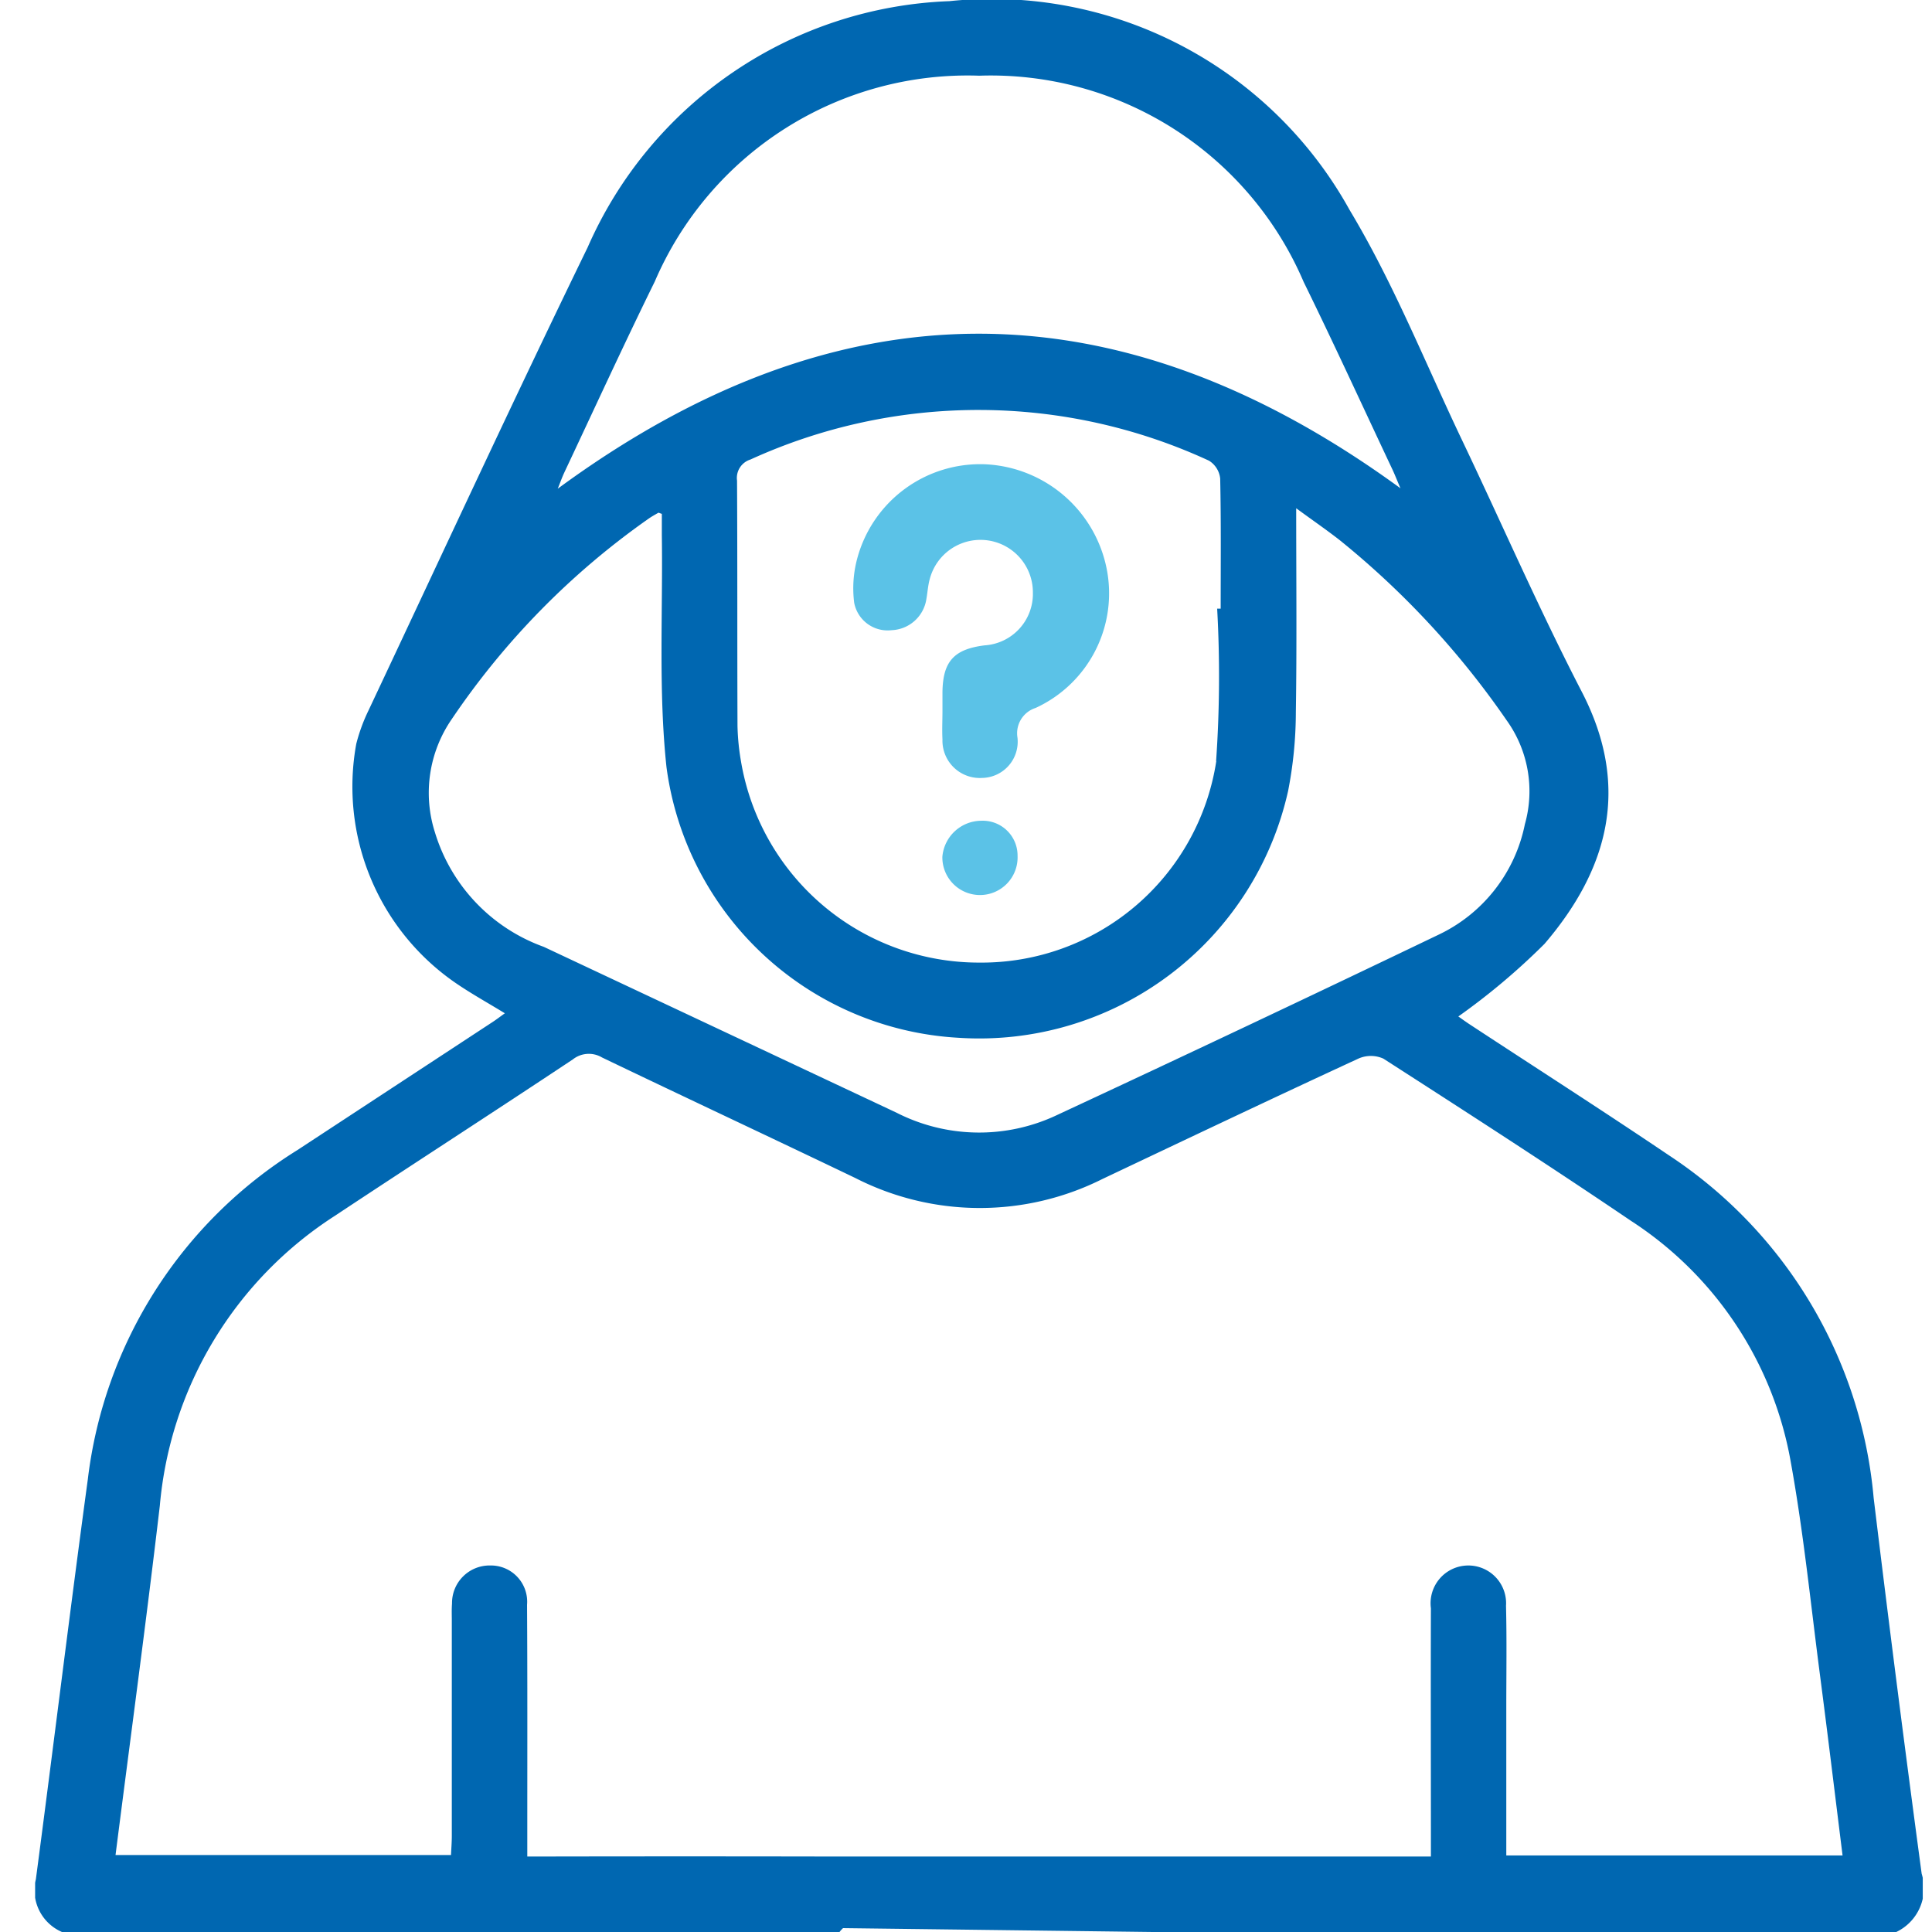 <svg xmlns="http://www.w3.org/2000/svg" width="55" height="55"><defs><clipPath id="b"><path data-name="Rectangle 27873" fill="none" d="M0 0h53.737v55H0z"/></clipPath><clipPath id="a"><path d="M0 0h55v55H0z"/></clipPath></defs><g data-name="Artboard – 6" clip-path="url(#a)"><g data-name="Group 77958" transform="translate(1)" clip-path="url(#b)"><path data-name="Path 57085" d="M53.706 53.342a816.42 816.42 0 0 1-1.367-10.7 13.06 13.06 0 0 0-5.83-9.754c-1.868-1.261-3.767-2.477-5.651-3.714-.154-.1-.3-.21-.343-.237a19.1 19.1 0 0 0 2.454-2.067c1.827-2.136 2.455-4.481 1.063-7.173-1.215-2.348-2.272-4.778-3.41-7.166-1.046-2.194-1.952-4.474-3.2-6.551A11.641 11.641 0 0 0 26.025.033 11.717 11.717 0 0 0 15.73 7.04c-2.127 4.372-4.167 8.786-6.239 13.184a5 5 0 0 0-.349.953 6.784 6.784 0 0 0 2.811 6.794c.446.308.923.571 1.419.875-.14.1-.238.176-.342.244l-5.565 3.651A12.827 12.827 0 0 0 1.5 42.114C.985 45.907.522 49.707.021 53.5A1.293 1.293 0 0 0 .764 55H22.9a.728.728 0 0 1 .1-.11l8.815.11h21.168a1.379 1.379 0 0 0 .723-1.658m-38.637-39.9c.854-1.811 1.688-3.632 2.572-5.429a9.69 9.69 0 0 1 9.238-5.858 9.684 9.684 0 0 1 9.232 5.868c.866 1.766 1.685 3.554 2.524 5.333.067.141.123.287.233.544-8.065-5.881-16.005-5.856-23.99.012.069-.17.122-.324.192-.471m18.555 8.227a6.759 6.759 0 0 1-6.749 5.735 6.869 6.869 0 0 1-6.781-5.726 6.7 6.7 0 0 1-.1-1.013c-.009-2.327 0-4.654-.013-6.982a.549.549 0 0 1 .381-.6 15.636 15.636 0 0 1 13.055.033.68.68 0 0 1 .318.507c.027 1.235.014 2.47.014 3.705h-.1a34.841 34.841 0 0 1-.03 4.339m-22.239 2.027a3.694 3.694 0 0 1 .477-3.217 22 22 0 0 1 5.61-5.713c.087-.061.181-.112.273-.165.01-.006.033.009.1.031v.606c.032 2.2-.1 4.417.132 6.6a8.887 8.887 0 0 0 8.307 7.708 9.008 9.008 0 0 0 9.389-7.023 11.739 11.739 0 0 0 .221-2.236c.03-1.893.01-3.787.01-5.815.468.343.858.611 1.229.9a24.293 24.293 0 0 1 4.764 5.14 3.457 3.457 0 0 1 .517 2.955 4.452 4.452 0 0 1-2.461 3.147q-5.416 2.6-10.86 5.133a5.178 5.178 0 0 1-4.567-.068l-10.041-4.721a5.01 5.01 0 0 1-3.1-3.262m30.5 29.128v-4.207c0-.967.016-1.934-.008-2.9a1.075 1.075 0 1 0-2.138.07c-.007 2.149 0 4.3 0 6.446v.621H22.4q-3.895-.007-7.789 0h-.6v-.827c0-2.113.006-4.226-.007-6.339a1.032 1.032 0 0 0-1.043-1.119 1.07 1.07 0 0 0-1.093 1.086c-.013.16-.006.322-.006.483v6.124c0 .188-.015.376-.023.55h-9.55c.426-3.344.873-6.642 1.261-9.946a10.941 10.941 0 0 1 4.986-8.253c2.252-1.492 4.523-2.956 6.773-4.452a.732.732 0 0 1 .829-.054c2.4 1.152 4.814 2.281 7.216 3.434a7.789 7.789 0 0 0 7.035.023c2.424-1.148 4.846-2.3 7.28-3.424a.872.872 0 0 1 .713 0c2.362 1.52 4.724 3.042 7.049 4.618a10.305 10.305 0 0 1 4.552 6.885c.359 1.987.562 4 .823 6.007.224 1.716.431 3.433.648 5.174Z" fill="#0067b1"/><path data-name="Path 57086" d="M27.048 13.217a3.625 3.625 0 0 0-3.643 2.677 3.255 3.255 0 0 0-.088 1.265.968.968 0 0 0 1.066.781 1.042 1.042 0 0 0 .99-.892c.034-.193.045-.393.1-.581a1.492 1.492 0 0 1 2.931.4 1.468 1.468 0 0 1-1.374 1.505c-.873.109-1.189.458-1.2 1.332v.537c0 .269-.014.538 0 .805a1.064 1.064 0 0 0 1.128 1.1 1.031 1.031 0 0 0 1.007-1.15.756.756 0 0 1 .516-.842 3.59 3.59 0 0 0 2.016-4 3.7 3.7 0 0 0-3.449-2.937" fill="#5bc2e7"/><path data-name="Path 57087" d="M26.936 23.365a1.119 1.119 0 0 0-1.109 1.028 1.071 1.071 0 1 0 2.141-.028.991.991 0 0 0-1.032-1" fill="#5bc2e7"/></g></g></svg>
